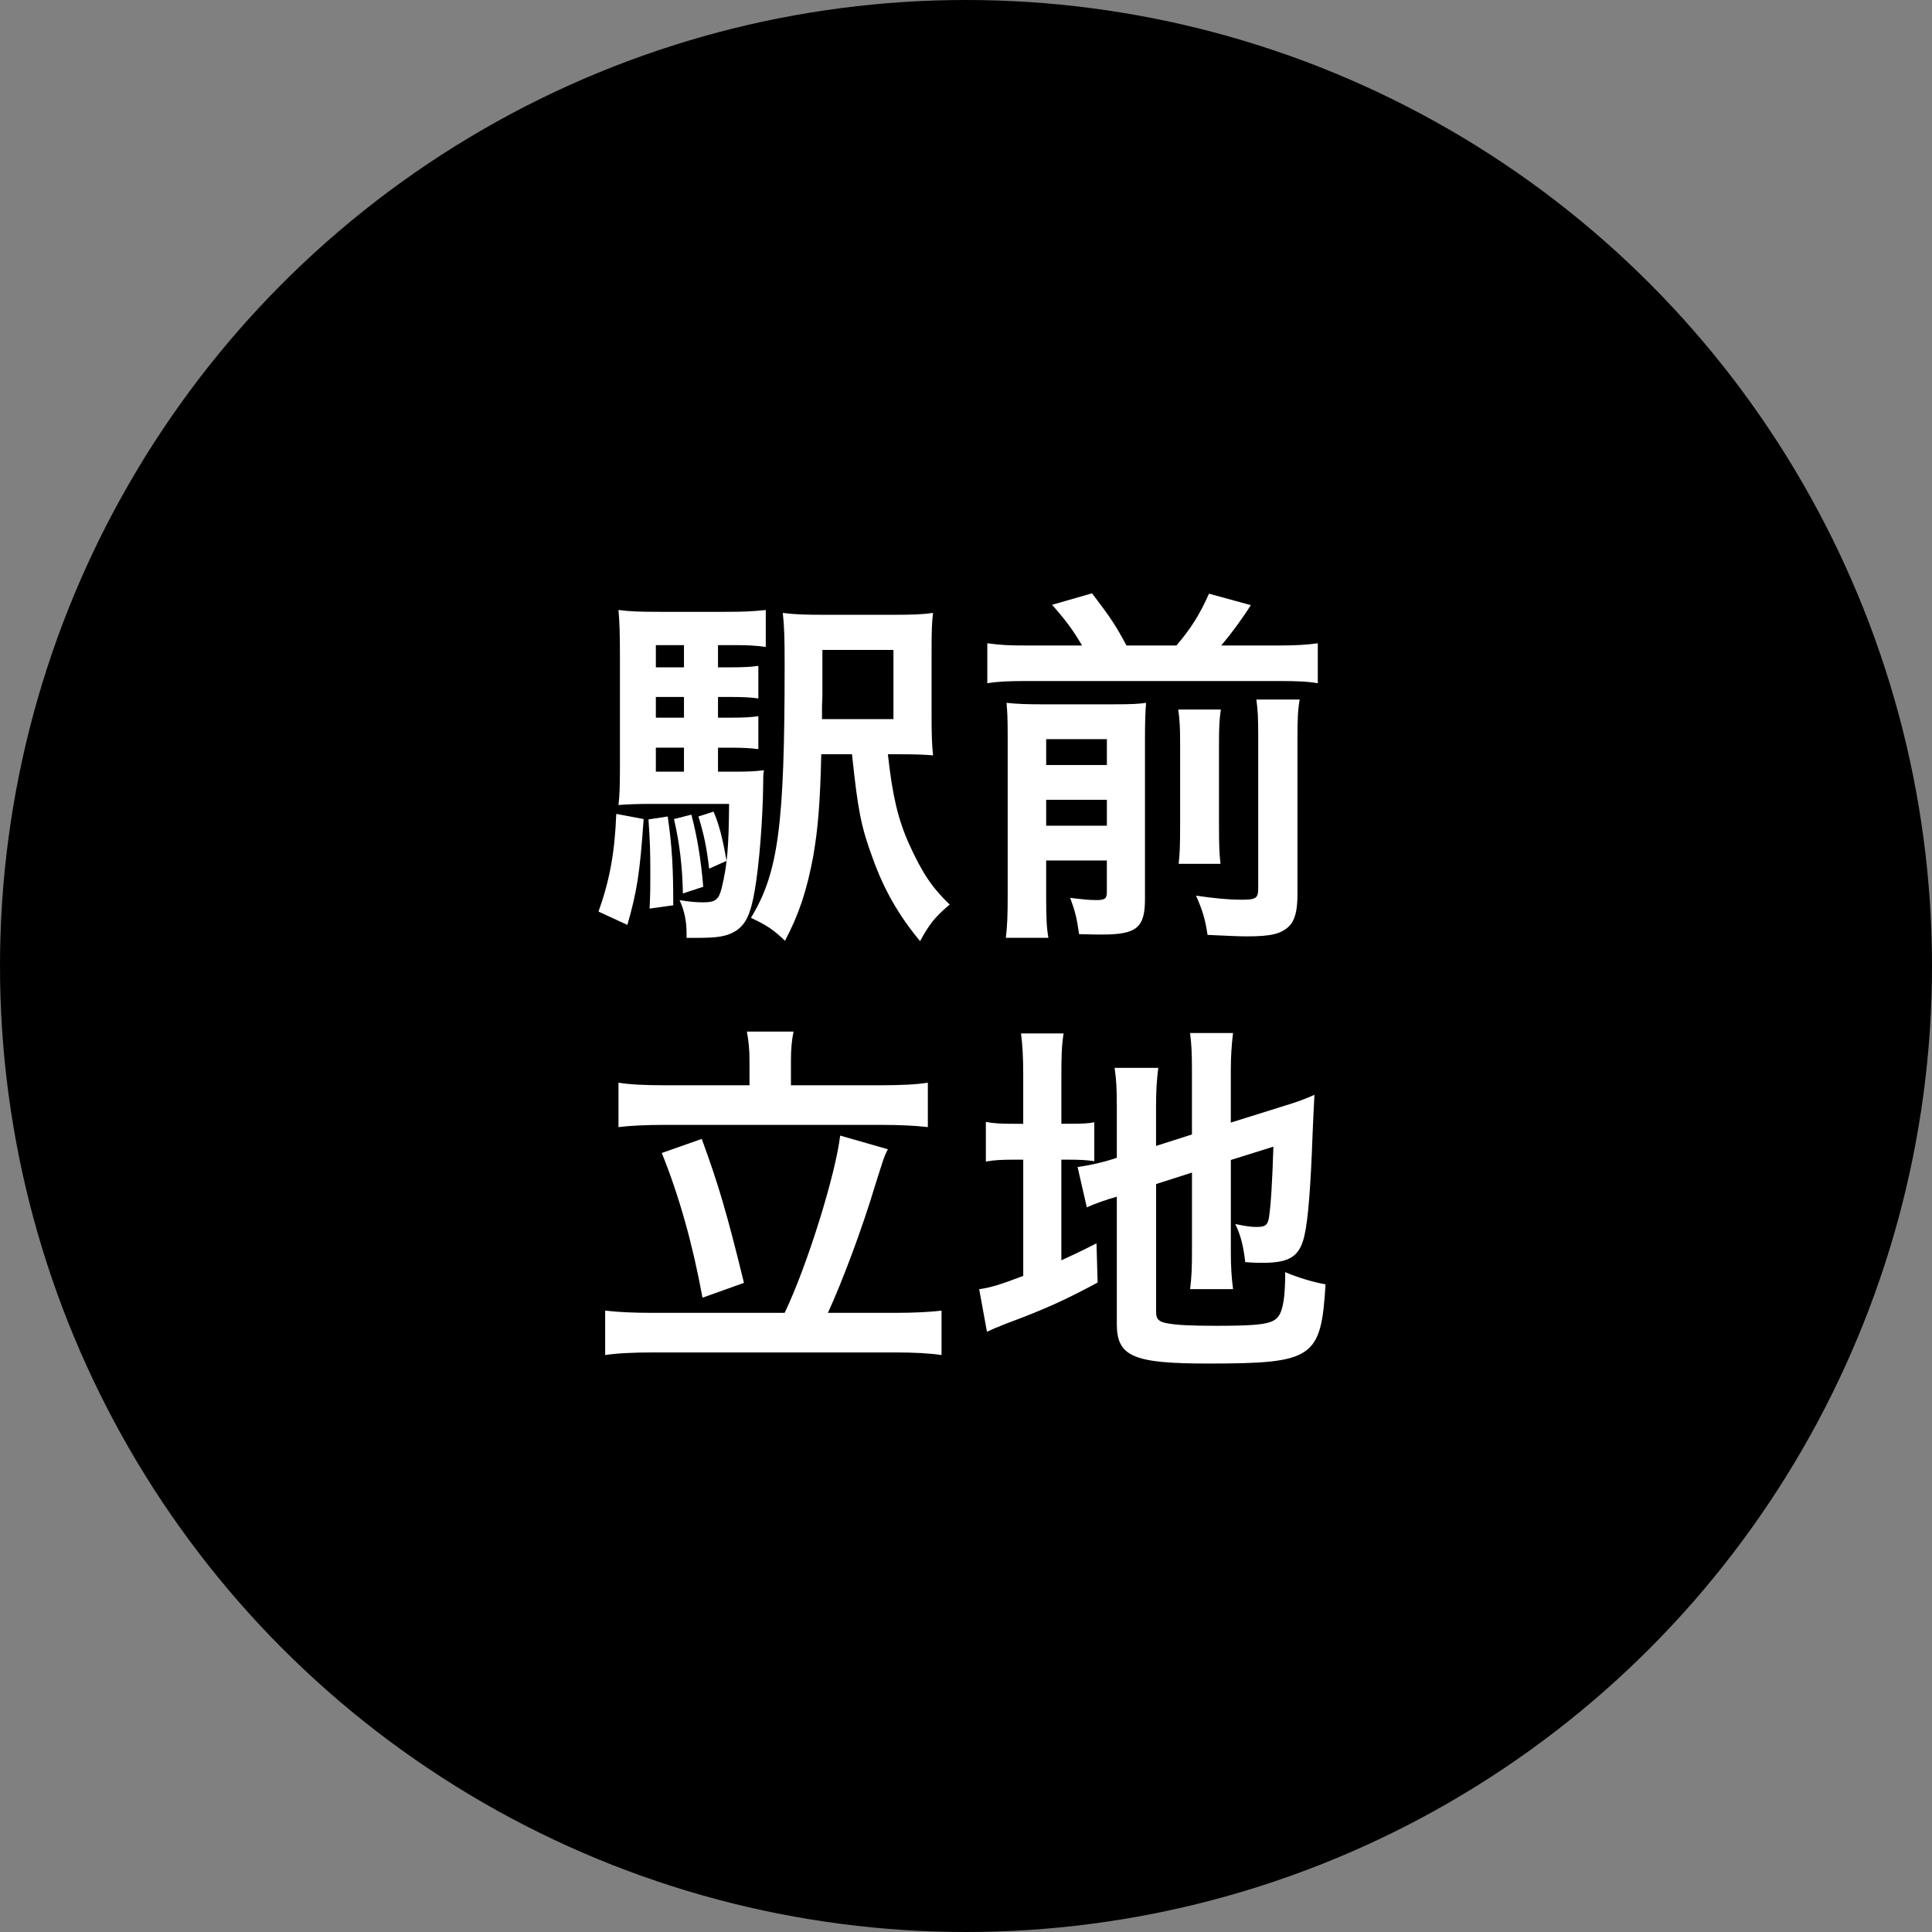 <?xml version="1.0" encoding="utf-8"?>
<!-- Generator: Adobe Illustrator 23.0.2, SVG Export Plug-In . SVG Version: 6.00 Build 0)  -->
<svg version="1.1" id="レイヤー_1" xmlns="http://www.w3.org/2000/svg" xmlns:xlink="http://www.w3.org/1999/xlink" x="0px"
	 y="0px" width="94px" height="94px" viewBox="0 0 94 94" style="enable-background:new 0 0 94 94;" xml:space="preserve">
<rect x="0" y="0" width="94" height="94" fill="#808080" stroke="none"/>
<style type="text/css">
	.st0{fill:#FFFFFF;}
</style>
<g>
	<circle cx="47" cy="47" r="47"/>
	<g>
		<path class="st0" d="M31.316,39.851c-0.18,2.593-0.323,3.529-0.792,5.149l-1.404-0.648c0.54-1.512,0.792-2.862,0.864-4.753
			L31.316,39.851z M34.935,37.546h0.738c0.757,0,1.099-0.018,1.495-0.072c-0.036,0.252-0.036,0.324-0.036,0.685
			c-0.019,1.746-0.198,3.961-0.414,5.186c-0.198,1.152-0.45,1.675-0.973,1.98c-0.414,0.234-0.811,0.306-1.854,0.306
			c-0.108,0-0.271,0-0.486,0v-0.216c0-0.594-0.107-1.116-0.342-1.62c0.558,0.09,0.828,0.107,1.152,0.107
			c0.594,0,0.756-0.126,0.9-0.702c0.27-1.116,0.342-1.998,0.359-4.087h-3.78c-0.685,0-1.135,0.019-1.603,0.054
			c0.054-0.45,0.071-0.899,0.071-1.764v-5.546c0-1.063-0.018-1.603-0.071-2.179c0.54,0.072,1.008,0.09,2.017,0.09h3.187
			c0.864,0,1.332-0.018,1.963-0.09v1.801c-0.486-0.072-0.864-0.091-1.513-0.091h-0.811v1.081h0.595c0.63,0,1.008-0.019,1.368-0.072
			v1.584c-0.396-0.054-0.792-0.071-1.368-0.071h-0.595v1.008h0.595c0.63,0,1.008-0.018,1.368-0.072v1.603
			c-0.396-0.054-0.792-0.071-1.368-0.071h-0.595V37.546z M32.487,39.725c0.216,1.477,0.27,2.539,0.27,4.321l-1.152,0.162
			c0.036-0.738,0.036-1.044,0.036-1.675c0-1.188-0.018-1.584-0.09-2.665L32.487,39.725z M33.279,31.388H31.91v1.081h1.368V31.388z
			 M33.279,33.909H31.91v1.008h1.368V33.909z M31.91,36.376v1.17h1.368v-1.17H31.91z M33.639,39.635
			c0.288,1.098,0.468,2.196,0.576,3.511l-0.99,0.324c-0.019-1.261-0.162-2.467-0.433-3.619L33.639,39.635z M34.719,39.49
			c0.271,0.648,0.433,1.261,0.63,2.395l-0.846,0.379c-0.126-1.063-0.252-1.657-0.522-2.539L34.719,39.49z M43.2,36.699
			c0.216,1.981,0.486,3.151,1.026,4.357c0.648,1.423,1.116,2.125,1.98,2.953c-0.738,0.63-0.99,0.954-1.44,1.782
			c-1.044-1.26-1.746-2.484-2.305-4.033c-0.576-1.566-0.72-2.34-1.008-5.06h-1.495c-0.054,2.377-0.162,3.655-0.396,4.988
			c-0.307,1.638-0.685,2.79-1.368,4.087c-0.559-0.54-0.919-0.774-1.657-1.116c1.333-2.197,1.639-4.483,1.639-12.315
			c0-1.314-0.018-1.873-0.09-2.521c0.54,0.072,1.026,0.091,2.053,0.091h3.295c0.99,0,1.458-0.019,1.963-0.091
			c-0.055,0.45-0.072,0.811-0.072,1.945v3.024c0,0.954,0.018,1.459,0.072,1.963c-0.343-0.036-0.883-0.055-1.585-0.055H43.2z
			 M43.47,34.989v-3.367h-3.457v0.828c0,0.648,0,1.099,0,1.387c-0.019,0.378-0.019,0.612-0.019,0.666c0,0.108,0,0.271,0,0.486H43.47
			z"/>
		<path class="st0" d="M52.647,31.406c-0.45-0.757-0.72-1.135-1.458-1.98l1.944-0.559c0.9,1.188,1.135,1.53,1.675,2.539h2.431
			c0.72-0.847,1.135-1.513,1.584-2.521l2.035,0.558c-0.468,0.738-1.009,1.459-1.44,1.963h2.772c0.883,0,1.423-0.036,1.927-0.108
			v1.944c-0.54-0.09-1.008-0.107-1.927-0.107H49.964c-0.864,0-1.368,0.018-1.927,0.107v-1.944c0.702,0.09,1.009,0.108,1.927,0.108
			H52.647z M50.901,43.704c0,0.918,0.018,1.404,0.108,1.926h-2.071c0.072-0.594,0.09-1.116,0.09-2.052v-7.761
			c0-0.882-0.018-1.17-0.054-1.62c0.54,0.054,0.973,0.071,1.692,0.071h3.493c0.918,0,1.206-0.018,1.603-0.071
			c-0.036,0.432-0.054,0.846-0.054,1.8v7.743c0,1.386-0.396,1.729-2.071,1.729c-0.27,0-0.485,0-1.134-0.019
			c-0.126-0.846-0.18-1.063-0.433-1.765c0.595,0.072,0.937,0.108,1.261,0.108c0.433,0,0.522-0.072,0.522-0.396v-1.53h-2.953V43.704z
			 M53.854,37.222v-1.26h-2.953v1.26H53.854z M53.854,40.175v-1.261h-2.953v1.261H53.854z M59.399,34.521
			c-0.071,0.504-0.09,0.81-0.09,1.71v3.854c0,1.152,0.019,1.422,0.072,1.944h-2.034c0.054-0.522,0.071-0.847,0.071-1.927v-3.889
			c0-0.828-0.018-1.152-0.09-1.692H59.399z M63.235,34.035c-0.091,0.504-0.108,1.008-0.108,1.908v7.58
			c0,0.793-0.126,1.261-0.414,1.549c-0.378,0.36-0.864,0.486-2.017,0.486c-0.433,0-0.811-0.019-1.944-0.072
			c-0.108-0.738-0.234-1.17-0.559-1.908c0.99,0.144,1.656,0.197,2.197,0.197c0.737,0,0.828-0.071,0.828-0.576v-7.31
			c0-1.009-0.019-1.333-0.091-1.854H63.235z"/>
		<path class="st0" d="M38.176,63.876c1.099-2.287,2.484-6.753,2.701-8.625l2.322,0.666c-0.198,0.378-0.216,0.486-0.612,1.729
			c-0.647,2.161-1.603,4.699-2.305,6.23h3.241c0.918,0,1.675-0.036,2.287-0.108v2.16c-0.631-0.09-1.333-0.126-2.287-0.126H31.785
			c-0.954,0-1.747,0.036-2.341,0.126v-2.16c0.63,0.072,1.368,0.108,2.341,0.108H38.176z M36.466,51.596
			c0-0.522-0.036-0.9-0.127-1.404h2.27c-0.091,0.433-0.126,0.882-0.126,1.387v1.224h4.339c0.973,0,1.765-0.035,2.322-0.126v2.161
			c-0.594-0.072-1.386-0.108-2.322-0.108H32.361c-0.9,0-1.692,0.036-2.269,0.108v-2.161c0.54,0.091,1.296,0.126,2.269,0.126h4.105
			V51.596z M34.143,55.413c0.792,2.16,1.225,3.601,2.053,7.004l-2.017,0.721c-0.468-2.558-1.116-4.897-1.98-7.04L34.143,55.413z"/>
		<path class="st0" d="M49.785,52.353c0-0.937-0.036-1.513-0.108-2.071h2.071c-0.091,0.576-0.108,1.08-0.108,2.089v2.305h0.396
			c0.666,0,0.918-0.018,1.206-0.072v1.891c-0.378-0.054-0.702-0.072-1.261-0.072h-0.342v4.897c0.702-0.323,0.9-0.414,1.71-0.828
			l0.055,1.909c-1.639,0.882-2.611,1.314-4.447,1.998c-0.505,0.198-0.666,0.271-0.937,0.396l-0.378-2.07
			c0.54-0.072,1.063-0.234,2.143-0.648v-5.654H49.37c-0.685,0-0.973,0.019-1.404,0.091v-1.927c0.396,0.072,0.702,0.09,1.404,0.09
			h0.414V52.353z M56.248,63.821c0,0.36,0.126,0.486,0.522,0.559c0.468,0.09,1.134,0.126,2.448,0.126
			c2.143,0,2.719-0.09,2.989-0.469c0.216-0.306,0.324-0.918,0.324-2.143c0.576,0.253,1.35,0.486,1.962,0.595
			c-0.216,3.601-0.594,3.853-5.726,3.853c-3.637,0-4.429-0.342-4.429-1.926v-6.194c-0.162,0.054-0.288,0.09-0.36,0.108
			c-0.54,0.18-0.738,0.252-1.099,0.414l-0.45-1.963c0.504-0.072,1.135-0.198,1.747-0.396l0.162-0.055v-2.467
			c0-0.864-0.019-1.314-0.108-1.908h2.125c-0.072,0.576-0.108,1.099-0.108,1.837v1.962l1.746-0.558v-3.133
			c0-0.829-0.018-1.207-0.09-1.801h2.089c-0.072,0.594-0.108,1.17-0.108,1.836v2.521l2.593-0.811c0.702-0.216,0.99-0.324,1.477-0.54
			c-0.036,0.792-0.054,0.918-0.09,1.891c-0.09,2.538-0.216,4.177-0.396,4.951c-0.233,1.026-0.72,1.332-2.034,1.332
			c-0.234,0-0.396,0-0.847-0.035c-0.09-0.774-0.216-1.297-0.485-1.854c0.414,0.09,0.737,0.144,1.008,0.144
			c0.45,0,0.559-0.072,0.63-0.45c0.091-0.594,0.162-1.71,0.217-3.457l-2.071,0.648v4.483c0,0.738,0.036,1.242,0.108,1.801h-2.089
			c0.072-0.612,0.09-1.009,0.09-1.855v-3.816l-1.746,0.558V63.821z"/>
	</g>
</g>
</svg>
